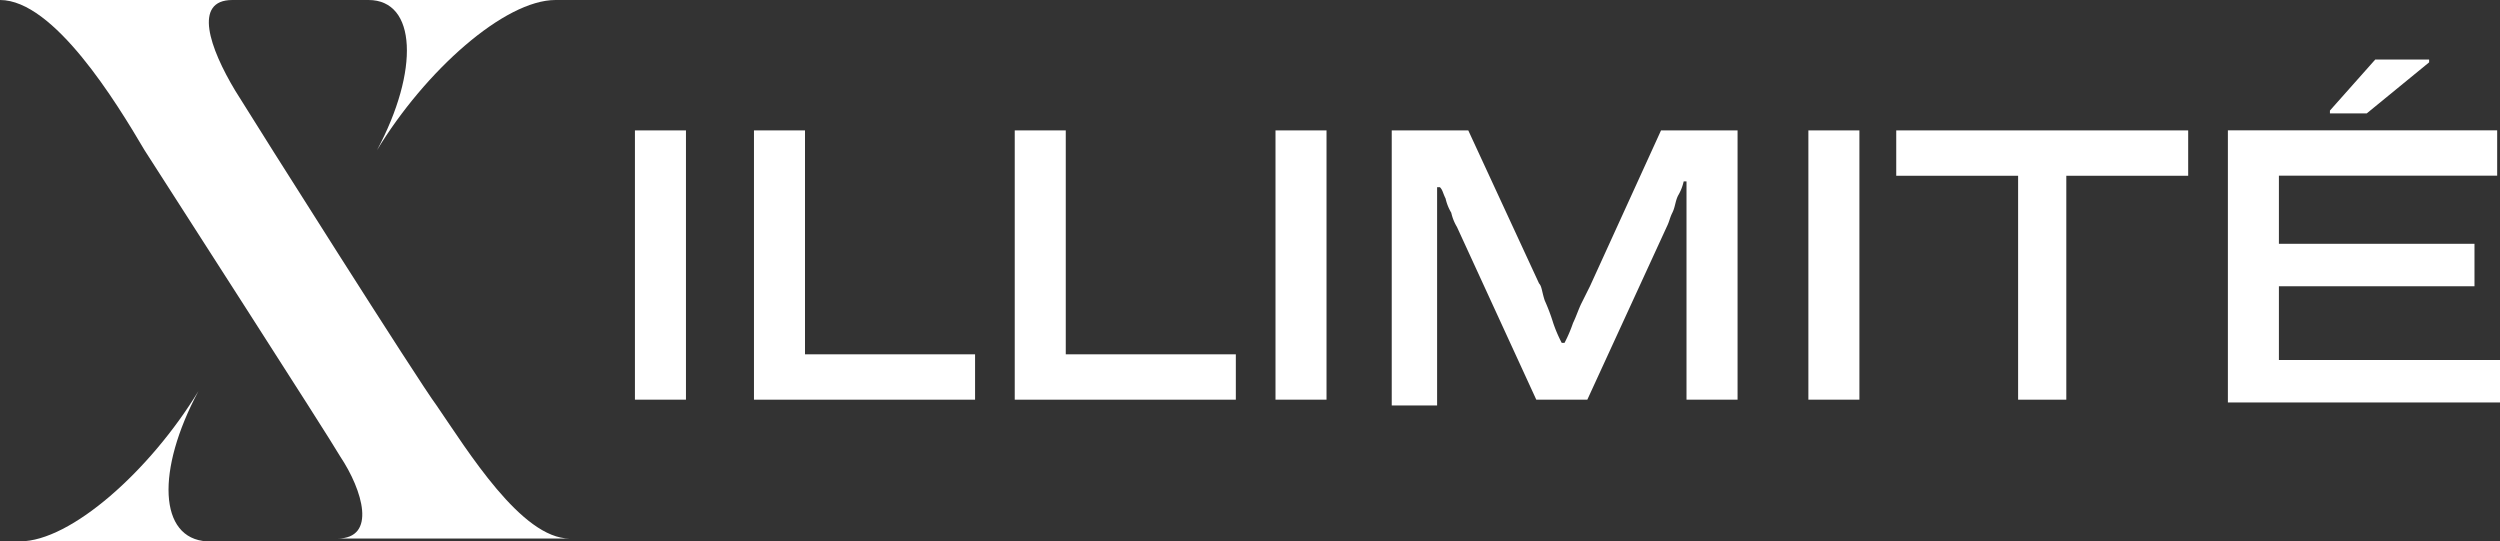 <svg id="ICO_XILLIMITE_Mobile" xmlns="http://www.w3.org/2000/svg" width="77.705" height="16.827" viewBox="0 0 77.705 16.827">
  <rect x="0" y="0" width="77.705" height="16.827" fill="#333333" stroke="none"/>
  <path id="Tracé_106" data-name="Tracé 106" d="M22.4,12.97V4.6h1.586v8.37Z" transform="translate(-2.665 -0.547)" fill="#fff"/>
  <path id="Tracé_107" data-name="Tracé 107" d="M26.6,12.97V4.6h1.586v6.96h5.286v1.41Z" transform="translate(-3.165 -0.547)" fill="#fff"/>
  <path id="Tracé_108" data-name="Tracé 108" d="M35.8,12.97V4.6h1.586v6.96h5.286v1.41Z" transform="translate(-4.26 -0.547)" fill="#fff"/>
  <path id="Tracé_109" data-name="Tracé 109" d="M45,12.97V4.6h1.586v8.37Z" transform="translate(-5.355 -0.547)" fill="#fff"/>
  <path id="Tracé_110" data-name="Tracé 110" d="M49.1,12.97V4.6h2.379l2.2,4.757c.088.088.088.264.176.529a6.071,6.071,0,0,1,.264.7,4.3,4.3,0,0,0,.264.617h.088a4.3,4.3,0,0,0,.264-.617c.088-.176.176-.441.264-.617l.264-.529L57.47,4.6h2.379v8.37H58.262V6.186h-.088A1.489,1.489,0,0,1,58,6.626c-.088.176-.088.352-.176.529s-.088.264-.176.441L55.179,12.97H53.593L51.126,7.6a1.489,1.489,0,0,1-.176-.441,1.489,1.489,0,0,1-.176-.441c-.088-.176-.088-.264-.176-.352H50.51v6.784H49.1Z" transform="translate(-5.842 -0.547)" fill="#fff"/>
  <path id="Tracé_111" data-name="Tracé 111" d="M63.8,12.97V4.6h1.586v8.37Z" transform="translate(-7.592 -0.547)" fill="#fff"/>
  <path id="Tracé_112" data-name="Tracé 112" d="M70.688,12.97V6.01H66.9V4.6h9.074V6.01H72.186v6.96Z" transform="translate(-7.961 -0.547)" fill="#fff"/>
  <path id="Tracé_113" data-name="Tracé 113" d="M78.6,12.672V4.3h8.37v1.41H80.186V7.827h6.079V9.148H80.186v2.291h6.872V12.76H78.6Zm3.172-8.986L83.181,2.1h1.674v.088L82.917,3.774H81.772Z" transform="translate(-9.353 -0.25)" fill="#fff"/>
  <path id="Tracé_114" data-name="Tracé 114" d="M6.25,13.8h0c-1.5,2.467-3.965,4.669-5.55,4.669H6.515C5.017,18.381,4.929,16.267,6.25,13.8Z" transform="translate(-0.083 -1.642)" fill="#fff"/>
  <path id="Tracé_115" data-name="Tracé 115" d="M13.264,4.669h0C14.762,2.2,17.229,0,18.815,0H13C14.5,0,14.586,2.2,13.264,4.669Z" transform="translate(-1.547 0)" fill="#fff"/>
  <path id="Tracé_116" data-name="Tracé 116" d="M10.484,16.739h7.224c-1.5,0-3.172-2.731-4.141-4.141-.529-.7-5.55-8.634-6.255-9.779C6.519,1.5,5.991,0,7.224,0H0C1.674,0,3.612,3.172,4.493,4.669c.617.969,5.727,8.9,6.079,9.515C11.277,15.241,11.717,16.739,10.484,16.739Z" transform="translate(0 0)" fill="#fff"/>
</svg>
